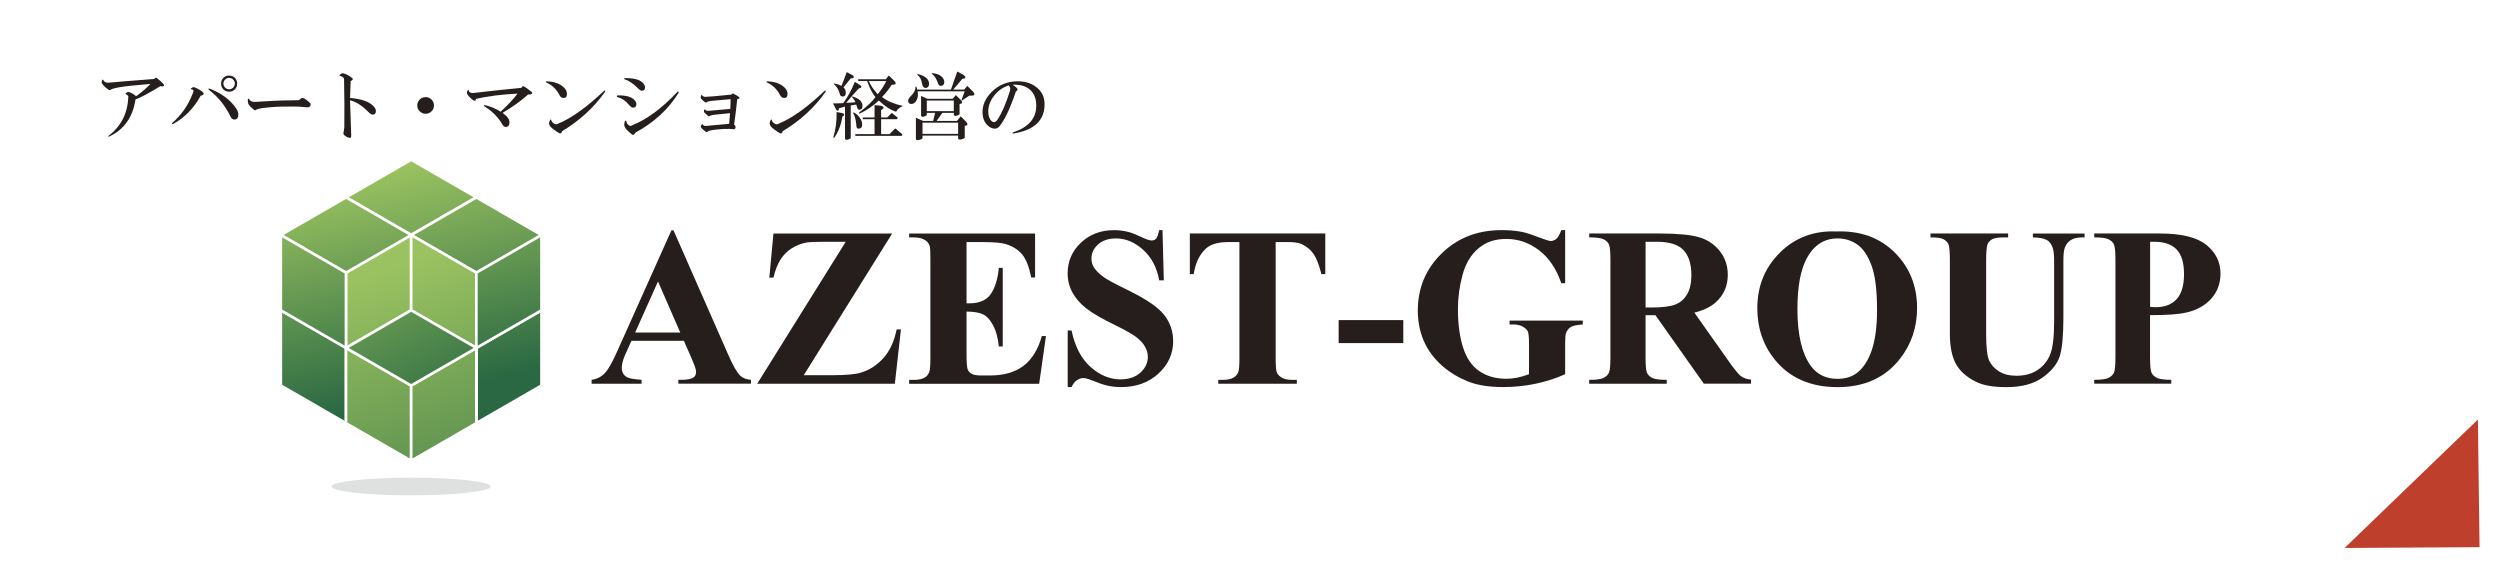 <?xml version="1.0" encoding="UTF-8"?>
<svg xmlns="http://www.w3.org/2000/svg" xmlns:xlink="http://www.w3.org/1999/xlink" viewBox="0 0 612 139.14">
  <defs>
    <style>
      .cls-1 {
        fill: url(#_新規グラデーション_2-8);
      }

      .cls-1, .cls-2, .cls-3, .cls-4, .cls-5, .cls-6, .cls-7, .cls-8, .cls-9, .cls-10, .cls-11, .cls-12, .cls-13, .cls-14, .cls-15, .cls-16 {
        stroke-width: 0px;
      }

      .cls-2 {
        fill: url(#_新規グラデーション_2-9);
      }

      .cls-3 {
        fill: #dfe0e0;
      }

      .cls-4 {
        fill: url(#_新規グラデーション_2-12);
      }

      .cls-5 {
        fill: url(#_新規グラデーション_2-7);
      }

      .cls-6 {
        fill: url(#_新規グラデーション_2);
      }

      .cls-7 {
        fill: url(#_新規グラデーション_2-11);
      }

      .cls-8 {
        fill: #bd3f2c;
      }

      .cls-9 {
        fill: url(#_新規グラデーション_2-2);
      }

      .cls-10 {
        fill: url(#_新規グラデーション_2-6);
      }

      .cls-11 {
        fill: url(#_新規グラデーション_2-4);
      }

      .cls-12 {
        fill: #251e1c;
      }

      .cls-13 {
        fill: #fff;
      }

      .cls-14 {
        fill: url(#_新規グラデーション_2-3);
      }

      .cls-15 {
        fill: url(#_新規グラデーション_2-10);
      }

      .cls-16 {
        fill: url(#_新規グラデーション_2-5);
      }
    </style>
    <linearGradient id="_新規グラデーション_2" data-name="新規グラデーション 2" x1="-677.03" y1="-558.94" x2="-653.59" y2="-455.78" gradientTransform="translate(456.66 336.96) scale(.53)" gradientUnits="userSpaceOnUse">
      <stop offset="0" stop-color="#9ac260"/>
      <stop offset="1" stop-color="#296842"/>
    </linearGradient>
    <linearGradient id="_新規グラデーション_2-2" data-name="新規グラデーション 2" x1="-737.1" y1="-545.28" x2="-713.65" y2="-442.13" xlink:href="#_新規グラデーション_2"/>
    <linearGradient id="_新規グラデーション_2-3" data-name="新規グラデーション 2" x1="-707.22" y1="-502.88" x2="-649.79" y2="-335.26" xlink:href="#_新規グラデーション_2"/>
    <linearGradient id="_新規グラデーション_2-4" data-name="新規グラデーション 2" x1="-652.07" y1="-564.61" x2="-628.63" y2="-461.46" xlink:href="#_新規グラデーション_2"/>
    <linearGradient id="_新規グラデーション_2-5" data-name="新規グラデーション 2" x1="-650.91" y1="-564.87" x2="-627.46" y2="-461.73" xlink:href="#_新規グラデーション_2"/>
    <linearGradient id="_新規グラデーション_2-6" data-name="新規グラデーション 2" x1="-691.18" y1="-508.37" x2="-633.74" y2="-340.76" xlink:href="#_新規グラデーション_2"/>
    <linearGradient id="_新規グラデーション_2-7" data-name="新規グラデーション 2" x1="-664.14" y1="-517.64" x2="-606.7" y2="-350.03" xlink:href="#_新規グラデーション_2"/>
    <linearGradient id="_新規グラデーション_2-8" data-name="新規グラデーション 2" x1="-680.19" y1="-512.15" x2="-622.75" y2="-344.54" xlink:href="#_新規グラデーション_2"/>
    <linearGradient id="_新規グラデーション_2-9" data-name="新規グラデーション 2" x1="-709.54" y1="-551.55" x2="-686.09" y2="-448.39" xlink:href="#_新規グラデーション_2"/>
    <linearGradient id="_新規グラデーション_2-10" data-name="新規グラデーション 2" x1="-643.37" y1="-566.59" x2="-619.92" y2="-463.44" xlink:href="#_新規グラデーション_2"/>
    <linearGradient id="_新規グラデーション_2-11" data-name="新規グラデーション 2" x1="-729.56" y1="-547" x2="-706.11" y2="-443.85" xlink:href="#_新規グラデーション_2"/>
    <linearGradient id="_新規グラデーション_2-12" data-name="新規グラデーション 2" x1="-706.64" y1="-542.4" x2="-655.07" y2="-438.09" xlink:href="#_新規グラデーション_2"/>
  </defs>
  <g id="_背景" data-name="背景">
    <rect class="cls-13" x="-8.5" y="-8.5" width="629.01" height="156.14"/>
  </g>
  <g id="_レイヤー_4" data-name="レイヤー 4">
    <path class="cls-8" d="M606.6,102.69c-10.88,10.48-21.76,20.97-32.64,31.45,11.01-.06,22.02-.13,33.03-.19-.13-10.42-.26-20.84-.4-31.26Z"/>
    <g>
      <path class="cls-12" d="M38.23,18.99c.75.56,1.34,1.08,1.76,1.55.37.52.12.7-.77.56-2.72,1.69-4.74,2.77-6.05,3.23-.66,4.41-2.84,7.45-6.54,9.14-.14,0-.17-.07-.07-.21,3.14-2.39,4.76-5.65,4.85-9.77-.14-.14-.33-.28-.56-.42-.14-.09-.12-.21.07-.35.19-.14.37-.21.56-.21.75.24,1.36.59,1.83,1.05,1.17-.8,2.34-1.8,3.52-3.02-3.94.33-6.52.61-7.73.84-.33.05-.91.19-1.76.42-.28.33-.59.35-.91.07-.75-.56-1.24-1.05-1.48-1.48-.09-.09-.09-.3,0-.63.14-.33.26-.37.35-.14.14.24.3.4.49.49.23.09.47.14.7.14,1.36-.14,5.09-.44,11.18-.91l.56-.35Z"/>
      <path class="cls-12" d="M42.31,30.38c-.24,0-.28-.09-.14-.28,2.25-1.97,3.91-4.36,4.99-7.17.14-.33.21-.56.21-.7,0-.19-.17-.3-.49-.35-.19-.05-.21-.14-.07-.28.14-.09.26-.16.35-.21.14-.09.3-.09.49,0,.84.33,1.55.75,2.11,1.27.23.38.02.63-.63.77-1.69,3.09-3.96,5.41-6.82,6.96ZM58.34,28.06c0,.8-.33,1.2-.98,1.2-.47,0-.82-.33-1.05-.98-1.31-2.58-3.02-4.66-5.13-6.26-.24-.23-.21-.35.07-.35,2.11.8,3.84,1.88,5.2,3.23,1.27,1.27,1.9,2.32,1.9,3.16ZM57.5,19.06c.37.38.56.84.56,1.41s-.19,1.03-.56,1.41-.84.56-1.41.56-1.03-.19-1.41-.56c-.38-.37-.56-.84-.56-1.41s.19-1.03.56-1.41.84-.56,1.41-.56,1.03.19,1.41.56ZM55.11,19.48c-.28.28-.42.61-.42.98s.14.7.42.98.61.42.98.42.7-.14.98-.42.42-.61.42-.98-.14-.7-.42-.98-.61-.42-.98-.42-.7.14-.98.42Z"/>
      <path class="cls-12" d="M73.18,24.54c.37-.37.66-.56.84-.56.23,0,.54.14.91.42.33.24.54.4.63.49.33.28.49.52.49.7s-.07.35-.21.49-.33.21-.56.21c-.14,0-.4-.02-.77-.07-.75-.09-1.59-.14-2.53-.14-2.16,0-3.61.02-4.36.07-2.95.19-4.57.42-4.85.7-.19.19-.4.19-.63,0-.75-.61-1.2-1.08-1.34-1.41-.09-.23-.14-.54-.14-.91,0-.42.09-.52.28-.28.19.24.35.4.49.49.23.14.54.21.91.21.42,0,1.24-.05,2.46-.14,1.17-.09,2.6-.16,4.29-.21,1.55-.05,2.91-.07,4.08-.07Z"/>
      <path class="cls-12" d="M86.26,19.13c.23.28.09.52-.42.7-.05,1.08-.09,2.46-.14,4.15,2.72.24,4.59.87,5.62,1.9.47.47.7.89.7,1.27,0,.61-.26.91-.77.91-.33,0-.73-.26-1.2-.77-1.5-1.5-2.95-2.41-4.36-2.74.09,2.44.19,5.27.28,8.51.05.47-.07.7-.35.7-.33-.05-.63-.17-.91-.35-.52-.33-.73-.61-.63-.84.05-.33.12-.8.21-1.41.05-3.66.02-7.57-.07-11.74,0-.37-.31-.66-.91-.84-.24,0-.28-.09-.14-.28.33-.28.63-.4.91-.35.8.24,1.52.63,2.18,1.2Z"/>
      <path class="cls-12" d="M104.19,27.85c-.56,0-1.05-.21-1.48-.63-.38-.37-.56-.84-.56-1.41s.19-1.03.56-1.41c.42-.42.91-.63,1.48-.63s1.05.21,1.48.63c.37.38.56.84.56,1.41s-.19,1.03-.56,1.41c-.42.42-.91.63-1.48.63Z"/>
      <path class="cls-12" d="M130.2,22.57c.23.42-.07.61-.91.56-1.73,1.55-3.82,3.05-6.26,4.5,1.12.8,1.69,1.57,1.69,2.32s-.31,1.12-.91,1.12c-.33,0-.61-.21-.84-.63-1.08-1.83-2.56-3.3-4.43-4.43-.14-.19-.09-.28.14-.28,1.45.33,2.74.87,3.87,1.62,1.69-1.55,3.07-3.02,4.15-4.43-3.84.19-7.22.61-10.12,1.27-.14.52-.42.61-.84.28-.61-.47-1.05-.94-1.34-1.41-.14-.23-.12-.54.07-.91.09-.19.19-.19.28,0,.09.42.42.63.98.63,3.94-.47,7.9-.89,11.88-1.27.23-.33.4-.47.49-.42.52.24,1.22.73,2.11,1.48Z"/>
      <path class="cls-12" d="M137.94,23.98c-.42,0-.75-.23-.98-.7-.75-1.45-1.83-2.48-3.23-3.09-.14-.14-.12-.23.07-.28,1.87.05,3.3.56,4.29,1.55.47.47.7.98.7,1.55,0,.66-.28.98-.84.98ZM148.13,22.43c-2.67,3.84-6.19,7.08-10.55,9.7-.09.52-.35.66-.77.42-1.08-.66-1.78-1.2-2.11-1.62-.38-.42-.38-.96,0-1.62.09-.09.16-.09.21,0,.09.42.35.75.77.98.33.19.63.19.91,0,3.23-1.31,7.01-4.01,11.32-8.09.23-.09.3-.02.21.21Z"/>
      <path class="cls-12" d="M151.15,23.35c1.97-.05,3.33.31,4.08,1.05.37.38.56.73.56,1.05,0,.61-.28.91-.84.91-.28,0-.63-.26-1.05-.77-.7-.89-1.62-1.5-2.74-1.83-.24-.14-.24-.28,0-.42ZM157.13,22.22c-.28,0-.68-.28-1.2-.84-1.08-1.03-2.09-1.69-3.02-1.97-.19-.09-.19-.19,0-.28,2.16-.05,3.63.33,4.43,1.12.37.38.56.75.56,1.12,0,.56-.26.84-.77.84ZM166.13,22.71c-2.49,4.03-6.02,7.29-10.62,9.77-.19.52-.47.66-.84.42-1.08-.89-1.66-1.52-1.76-1.9-.14-.37-.12-.82.07-1.34.14-.19.26-.19.35,0,.05.33.16.59.35.77.33.42.66.52.98.28,3.61-1.41,7.34-4.15,11.18-8.23.23-.14.33-.07.28.21Z"/>
      <path class="cls-12" d="M180.97,23.77c.14.28-.02.45-.49.49-.24,2.25-.49,4.34-.77,6.26.23.14.35.35.35.63,0,.33-.17.49-.49.49-.52-.09-1.34-.12-2.46-.07-2.11.14-3.38.33-3.8.56-.14.23-.31.28-.49.14-.56-.37-.96-.73-1.2-1.05-.14-.14-.09-.37.14-.7.14-.19.23-.19.28,0,.19.28.56.38,1.12.28,2.53-.23,4.31-.4,5.34-.49.09-.89.16-1.76.21-2.6-1.12.09-2.32.21-3.59.35-.56.05-1.01.14-1.34.28-.19.19-.35.19-.49,0-.28-.23-.56-.49-.84-.77-.14-.14-.17-.35-.07-.63.05-.19.14-.21.28-.07.19.19.37.28.56.28s.44-.02.77-.07c1.45-.14,3.05-.28,4.78-.42.05-.61.07-1.41.07-2.39-1.78.14-3.33.28-4.64.42-.42.05-.77.12-1.05.21-.24.24-.45.26-.63.07-.33-.23-.63-.52-.91-.84-.09-.19-.09-.44,0-.77.09-.14.16-.16.21-.07.23.28.52.42.84.42.66,0,2.79-.19,6.4-.56.19-.28.35-.35.49-.21.42.19.89.47,1.41.84Z"/>
      <path class="cls-12" d="M191.94,23.98c-.42,0-.75-.23-.98-.7-.75-1.45-1.83-2.48-3.23-3.09-.14-.14-.12-.23.07-.28,1.87.05,3.3.56,4.29,1.55.47.47.7.98.7,1.55,0,.66-.28.98-.84.98ZM202.13,22.43c-2.67,3.84-6.19,7.08-10.55,9.7-.09.52-.35.66-.77.42-1.08-.66-1.78-1.2-2.11-1.62-.38-.42-.38-.96,0-1.62.09-.09.16-.09.21,0,.09.42.35.75.77.98.33.19.63.19.91,0,3.23-1.31,7.01-4.01,11.32-8.09.23-.09.3-.02.21.21Z"/>
      <path class="cls-12" d="M210.71,20.96c.33.33.16.56-.49.7-1.03,1.12-2.06,2.3-3.09,3.52.75-.05,1.5-.09,2.25-.14-.09-.37-.35-.77-.77-1.2-.14-.14-.12-.21.07-.21.84.24,1.45.54,1.83.91.42.42.63.87.63,1.34,0,.38-.07.63-.21.77s-.33.21-.56.21-.4-.14-.49-.42c-.09-.28-.19-.56-.28-.84l-1.34.21v8.02l-.35.21c-.56.28-.91.26-1.05-.07v-7.88l-1.48.42c-.05.61-.26.75-.63.42l-.84-1.62c1.17,0,2.01-.02,2.53-.07,1.17-1.64,2.11-3.38,2.81-5.2l1.48.91ZM206.28,27.71c.52.24.49.52-.07.84-.28,1.88-.91,3.56-1.9,5.06-.28.23-.38.19-.28-.14.56-1.83.82-3.84.77-6.05l1.48.28ZM208.81,18.5c.42.42.23.66-.56.7l-1.76,2.18c.37.33.56.77.56,1.34,0,.61-.26.91-.77.91-.38,0-.61-.21-.7-.63-.19-.84-.61-1.59-1.27-2.25-.28-.23-.26-.33.07-.28.7.14,1.24.33,1.62.56.42-1.03.84-2.16,1.27-3.38l1.55.84ZM211.06,30.45c0,.38-.09.66-.28.84-.14.14-.35.21-.63.21s-.45-.19-.49-.56c-.05-.42-.09-.82-.14-1.2-.14-.84-.35-1.5-.63-1.97-.14-.23-.05-.28.28-.14.23.09.49.28.77.56.75.75,1.12,1.5,1.12,2.25ZM215.63,25.88c.89.28.91.63.07,1.05v1.83h1.48l1.12-1.12,1.34,1.05c.19.19.14.35-.14.49h-3.8v3.66h2.04l1.41-1.41,1.62,1.34c.19.19.16.35-.07.49h-11.32v-.42h4.71v-3.66h-2.88v-.42h2.88v-3.02l1.55.14ZM219.15,20.04c.28.52,0,.75-.84.7-.7,1.08-1.5,2.09-2.39,3.02,1.27.98,2.98,1.71,5.13,2.18-.8.33-1.36.8-1.69,1.41-1.36-.42-2.77-1.34-4.22-2.74-1.45,1.36-3,2.42-4.64,3.16-.28.05-.33-.05-.14-.28,1.92-1.45,3.23-2.69,3.94-3.73-.75-.89-1.43-2.2-2.04-3.94h-2.18v-.42h6.75l.77-.91,1.55,1.55ZM214.86,23.07c.8-.94,1.5-2.01,2.11-3.23h-4.29c.47,1.08,1.2,2.16,2.18,3.23Z"/>
      <path class="cls-12" d="M235.88,18.36c.7.52.59.84-.35.98l-2.18,2.6h2.67l.77-.91,1.48,1.48c.47.61.3.91-.49.91h-.49l-1.69,1.12c-.24.14-.28.05-.14-.28l.7-1.9h-11.53c.05.28.07.59.07.91,0,.52-.17,1.03-.49,1.55-.38.47-.77.68-1.2.63-.42-.05-.66-.28-.7-.7-.05-.33.16-.73.63-1.2.75-.7,1.15-1.45,1.2-2.25,0-.19.07-.19.21,0,.09.19.16.4.21.63h8.23l1.55-4.43,1.55.84ZM235.32,24.61c.37.52.23.8-.42.84v2.53l-.35.21c-.56.28-.91.26-1.05-.07v-.49h-2.81l-1.41,1.97h4.99l.91-1.12,1.41,1.41c.42.56.28.87-.42.91v2.95l-.35.21c-.7.28-1.12.28-1.27,0v-.77h-8.72v.7l-.35.21c-.7.28-1.12.28-1.27,0v-5.27l1.76.77h2.46l.49-1.97h-2.04v.56l-.35.21c-.56.28-.91.26-1.05-.07v-4.85l1.55.7h6.19l.77-.91,1.34,1.34ZM226.88,19.2c.37.38.56.84.56,1.41-.05.56-.31.87-.77.91-.52.05-.84-.33-.98-1.12-.09-.84-.45-1.52-1.05-2.04-.19-.19-.14-.26.14-.21.94.24,1.64.59,2.11,1.05ZM225.83,32.77h8.72v-2.74h-8.72v2.74ZM226.88,27.21h6.61v-2.6h-6.61v2.6ZM230.75,18.99c.28.38.42.75.42,1.12-.05.61-.33.91-.84.91-.38.05-.66-.28-.84-.98-.33-.84-.73-1.45-1.2-1.83-.38-.23-.33-.33.14-.28.98.09,1.76.45,2.32,1.05Z"/>
      <path class="cls-12" d="M254.3,21.87c.94.94,1.41,2.16,1.41,3.66,0,3.98-2.58,6.38-7.73,7.17-.19-.05-.19-.14,0-.28,3.8-1.27,5.7-3.45,5.7-6.54,0-1.59-.45-2.84-1.34-3.73-1.03-1.03-2.53-1.5-4.5-1.41.37.19.73.45,1.05.77.33.28.26.59-.21.91-1.41,4.17-2.77,7.03-4.08,8.58-.33.33-.68.49-1.05.49-.66,0-1.27-.28-1.83-.84-.8-.8-1.2-1.87-1.2-3.23,0-1.78.75-3.42,2.25-4.92,1.73-1.73,3.87-2.6,6.4-2.6,2.11,0,3.82.66,5.13,1.97ZM241.93,27.36c0,.98.26,1.73.77,2.25.19.19.42.28.7.28.23,0,.49-.19.77-.56,1.08-1.64,2.08-3.96,3.02-6.96.14-.42.16-.75.07-.98-.09-.19-.21-.35-.35-.49-1.12.38-2.06.94-2.81,1.69-1.45,1.45-2.18,3.05-2.18,4.78Z"/>
    </g>
  </g>
  <g id="_ロゴ" data-name="ロゴ">
    <g>
      <g>
        <path class="cls-3" d="M120.15,119.1c0,1.19-8.73,2.16-19.49,2.16s-19.5-.97-19.5-2.16,8.73-2.17,19.5-2.17,19.49.97,19.49,2.17Z"/>
        <polygon class="cls-6" points="116.61 48.32 100.66 39.12 84.7 48.32 100.66 57.53 116.61 48.32"/>
        <path class="cls-13" d="M84.54,48.04v.57l15.95,9.21h.32l15.95-9.21v-.57l-15.95-9.21h-.32l-15.95,9.21M100.66,39.49c.31.18,14.39,8.31,15.3,8.83-.91.53-14.99,8.66-15.3,8.83-.31-.18-14.4-8.31-15.31-8.83.91-.52,14.99-8.65,15.31-8.83Z"/>
        <path class="cls-13" d="M100.49,57.26l-.16.28v18.42l.49.28,15.95-9.21.17-.28v-18.42l-.49-.28-15.95,9.21M116.28,48.89v17.67c-.31.18-14.39,8.31-15.3,8.83v-17.67c.31-.18,14.39-8.31,15.3-8.84Z"/>
        <path class="cls-13" d="M84.38,48.32v18.42l.16.28,15.95,9.21.49-.28v-18.42l-.17-.28-15.95-9.21-.49.28M85.02,48.89c.91.52,15,8.66,15.31,8.84v17.67c-.9-.53-15-8.66-15.31-8.83v-17.67Z"/>
        <path class="cls-13" d="M84.54,66.47l-15.95,9.21v.56l15.95,9.21h.32l15.95-9.21v-.56l-15.95-9.21h-.32M84.7,67.12c.31.18,14.4,8.31,15.31,8.84-.91.52-15,8.66-15.31,8.84-.31-.18-14.4-8.31-15.3-8.84.91-.53,14.99-8.66,15.3-8.84Z"/>
        <path class="cls-13" d="M84.54,84.88l-.16.28v18.42l.49.28,15.95-9.21.16-.28v-18.42l-.49-.28-15.95,9.21M100.33,76.52v17.67c-.31.17-14.4,8.31-15.31,8.83v-17.66c.31-.18,14.4-8.31,15.31-8.84Z"/>
        <polygon class="cls-9" points="68.75 75.96 68.75 94.38 84.7 103.59 84.7 85.17 68.75 75.96"/>
        <path class="cls-13" d="M68.42,75.96v18.42l.16.28,15.95,9.21.49-.28v-18.42l-.16-.28-15.95-9.21-.49.28M69.07,76.52c.91.52,15,8.65,15.3,8.84v17.66c-.91-.52-14.99-8.65-15.3-8.83v-17.67Z"/>
        <polygon class="cls-14" points="84.7 85.17 84.7 103.59 100.66 112.8 100.66 94.37 84.7 85.17"/>
        <path class="cls-13" d="M84.38,85.17v18.42l.16.28,15.95,9.21.49-.28v-18.43l-.17-.28-15.95-9.21-.49.28M85.02,85.73c.91.53,15,8.66,15.31,8.84v17.67c-.9-.53-15-8.66-15.31-8.84v-17.67Z"/>
        <polygon class="cls-11" points="132.56 57.53 116.61 48.32 100.66 57.53 116.61 66.75 132.56 57.53"/>
        <path class="cls-13" d="M116.44,48.04l-15.95,9.21v.56l15.95,9.21h.32l15.96-9.21v-.56l-15.96-9.21h-.32M116.61,48.7c.31.18,14.39,8.31,15.3,8.84-.91.53-14.99,8.66-15.3,8.84-.31-.18-14.39-8.31-15.3-8.84.91-.52,15-8.66,15.3-8.84Z"/>
        <path class="cls-13" d="M116.44,66.47l-15.95,9.21v.56l15.95,9.21h.32l15.96-9.21v-.56l-15.96-9.21h-.32M116.61,67.12c.31.18,14.39,8.31,15.3,8.84-.91.52-14.99,8.66-15.3,8.84-.31-.18-14.39-8.31-15.3-8.84.91-.53,15-8.66,15.3-8.84Z"/>
        <polygon class="cls-16" points="116.61 85.17 116.61 103.59 132.56 94.38 132.56 75.96 116.61 85.17"/>
        <path class="cls-13" d="M116.44,84.88l-.16.28v18.42l.48.28,15.96-9.21.16-.28v-18.42l-.49-.28-15.95,9.21M132.23,76.52v17.67c-.31.17-14.39,8.31-15.3,8.83v-17.66c.3-.18,14.39-8.31,15.3-8.84Z"/>
        <path class="cls-13" d="M100.33,75.96v18.42l.16.28,15.95,9.21.49-.28v-18.42l-.17-.28-15.95-9.21-.49.28M100.98,76.52c.91.52,14.99,8.65,15.3,8.84v17.66c-.91-.52-15-8.65-15.3-8.83v-17.67Z"/>
        <polygon class="cls-10" points="84.7 66.75 84.7 85.17 100.65 75.96 100.65 57.53 84.7 66.75"/>
        <path class="cls-13" d="M84.54,66.47l-.16.28v18.42l.49.28,15.95-9.21.16-.28v-18.42l-.49-.28-15.95,9.21M100.33,58.1v17.67c-.31.18-14.4,8.31-15.31,8.84v-17.67c.31-.18,14.4-8.31,15.31-8.84Z"/>
        <polygon class="cls-5" points="100.66 57.53 100.66 75.96 116.61 85.17 116.61 66.75 100.66 57.53"/>
        <path class="cls-13" d="M100.33,57.53v18.42l.16.28,15.95,9.21.49-.28v-18.42l-.17-.28-15.95-9.21-.49.28M100.98,58.1c.91.53,14.99,8.66,15.3,8.84v17.67c-.91-.53-15-8.66-15.3-8.84v-17.67Z"/>
        <polygon class="cls-1" points="100.66 94.37 100.66 112.8 116.61 103.59 116.61 85.17 100.66 94.37"/>
        <path class="cls-13" d="M100.49,94.1l-.16.28v18.43l.49.28,15.95-9.21.17-.28v-18.42l-.49-.28-15.95,9.21M116.28,85.73v17.67c-.31.18-14.39,8.31-15.3,8.84v-17.67c.31-.18,14.39-8.31,15.3-8.84Z"/>
        <polygon class="cls-2" points="100.65 57.53 84.7 48.32 68.75 57.53 84.7 66.75 100.65 57.53"/>
        <path class="cls-13" d="M84.54,48.04l-15.95,9.21v.56l15.95,9.21h.32l15.95-9.21v-.56l-15.95-9.21h-.32M84.7,48.7c.3.18,14.4,8.31,15.31,8.84-.91.53-15,8.66-15.31,8.84-.31-.18-14.4-8.31-15.3-8.84.91-.52,14.99-8.66,15.3-8.84Z"/>
        <polygon class="cls-15" points="116.61 66.75 116.61 85.17 132.56 75.96 132.56 57.53 116.61 66.75"/>
        <path class="cls-13" d="M116.44,66.47l-.16.28v18.42l.48.28,15.96-9.21.16-.28v-18.42l-.49-.28-15.95,9.21M132.23,58.1v17.67c-.31.18-14.39,8.31-15.3,8.84v-17.67c.3-.18,14.39-8.31,15.3-8.84Z"/>
        <polygon class="cls-7" points="68.75 57.53 68.75 75.96 84.7 85.17 84.7 66.75 68.75 57.53"/>
        <path class="cls-13" d="M68.42,57.53v18.42l.16.28,15.95,9.21.49-.28v-18.42l-.16-.28-15.95-9.21-.49.28M69.07,58.1c.91.53,15,8.66,15.3,8.84v17.67c-.91-.53-14.99-8.66-15.3-8.84v-17.67Z"/>
        <polygon class="cls-4" points="116.61 85.17 100.66 75.96 84.7 85.17 100.66 94.37 116.61 85.17"/>
        <path class="cls-13" d="M100.49,75.68l-15.95,9.21v.57l15.95,9.21h.32l15.95-9.21v-.57l-15.95-9.21h-.32M100.66,76.33c.31.18,14.39,8.31,15.3,8.84-.91.52-14.99,8.66-15.3,8.84-.31-.18-14.4-8.31-15.31-8.84.91-.53,14.99-8.66,15.31-8.84Z"/>
      </g>
      <g>
        <path class="cls-12" d="M155.48,81.41l5.6-12.51,5.45,12.51h-11.05ZM169.42,88.03c.5,1.2.77,1.89.81,2.06.12.35.16.69.16,1.01,0,.56-.2.98-.59,1.28-.58.41-1.58.6-3.01.6h-.73v.95h17.78v-.95c-1.12-.09-1.99-.42-2.6-.99-.82-.75-1.85-2.57-3.11-5.47l-13.25-30.13h-.52l-13.13,29.31c-1.24,2.84-2.29,4.71-3.14,5.61-.85.92-1.94,1.47-3.26,1.67v.95h12.22v-.95c-1.91-.15-3.11-.36-3.6-.66-.83-.49-1.24-1.26-1.24-2.31,0-.79.25-1.79.76-3l1.61-3.59h12.84l2.01,4.61Z"/>
        <path class="cls-12" d="M218.4,57.16l-21.64,34.69h7.01c3.31,0,5.62-.21,6.94-.62,2.15-.64,4-1.85,5.56-3.59,1.56-1.74,2.63-4.07,3.23-7h1.05l-1.49,13.3h-33.7l21.67-34.75h-5.45c-2.12,0-3.51.07-4.18.19-1.27.24-2.46.7-3.57,1.39-1.11.7-2.04,1.62-2.77,2.78-.73,1.16-1.31,2.63-1.72,4.4h-1.01l1.01-10.78h29.05Z"/>
        <path class="cls-12" d="M236.61,59.25v15h.74c2.36,0,4.08-.73,5.14-2.2,1.05-1.46,1.74-3.62,2.03-6.47h.95v19.24h-.95c-.21-2.1-.68-3.81-1.39-5.15-.71-1.34-1.52-2.24-2.45-2.7-.94-.46-2.29-.69-4.07-.69v10.38c0,2.03.09,3.26.26,3.72.16.45.49.82.96,1.11.48.29,1.24.43,2.28.43h2.2c3.44,0,6.19-.79,8.27-2.38,2.07-1.59,3.55-4.02,4.46-7.27h1.01l-1.66,11.68h-31.83v-.95h1.23c1.07,0,1.93-.19,2.58-.58.47-.24.83-.68,1.09-1.3.2-.44.3-1.58.3-3.44v-24.25c0-1.66-.04-2.69-.13-3.07-.18-.64-.52-1.13-1.01-1.47-.69-.51-1.63-.77-2.83-.77h-1.23v-.95h30.83v10.76h-.95c-.53-2.63-1.27-4.52-2.23-5.67-.96-1.14-2.31-1.99-4.05-2.52-1.02-.32-2.94-.48-5.75-.48h-3.8Z"/>
        <path class="cls-12" d="M284.58,56.34l.32,12.28h-1.14c-.53-3.08-1.82-5.56-3.88-7.43-2.06-1.88-4.29-2.82-6.68-2.82-1.85,0-3.32.5-4.4,1.47-1.08.99-1.61,2.12-1.61,3.4,0,.82.19,1.54.57,2.17.53.85,1.38,1.69,2.55,2.52.85.59,2.83,1.65,5.92,3.16,4.34,2.12,7.25,4.11,8.75,5.98,1.47,1.88,2.21,4.03,2.21,6.45,0,3.07-1.19,5.71-3.6,7.93-2.41,2.21-5.46,3.31-9.15,3.31-1.16,0-2.26-.11-3.3-.35-1.03-.23-2.33-.68-3.89-1.32-.87-.36-1.59-.54-2.15-.54-.47,0-.97.18-1.5.54-.53.37-.95.93-1.28,1.67h-.95v-13.86h.95c.8,3.89,2.34,6.86,4.62,8.9,2.28,2.05,4.74,3.07,7.37,3.07,2.04,0,3.66-.56,4.87-1.66,1.2-1.1,1.81-2.38,1.81-3.85,0-.86-.24-1.69-.7-2.51-.46-.81-1.17-1.58-2.12-2.32-.95-.73-2.62-1.68-5.03-2.86-3.37-1.63-5.78-3.03-7.24-4.19-1.47-1.16-2.58-2.45-3.36-3.87-.78-1.42-1.18-3-1.18-4.71,0-2.92,1.08-5.42,3.23-7.47,2.16-2.06,4.87-3.09,8.15-3.09,1.19,0,2.35.15,3.48.44.85.21,1.89.63,3.11,1.21,1.22.59,2.08.88,2.56.88s.84-.14,1.11-.43c.27-.3.53-.99.77-2.1h.82Z"/>
        <path class="cls-12" d="M324.43,57.16v9.94h-.95c-.58-2.3-1.23-3.96-1.94-4.96-.71-1-1.68-1.81-2.91-2.4-.69-.33-1.91-.49-3.63-.49h-2.72v28.41c0,1.89.1,3.06.3,3.55.21.48.61.88,1.21,1.25.6.34,1.42.53,2.46.53h1.21v.95h-19.23v-.95h1.21c1.06,0,1.92-.19,2.57-.58.47-.24.83-.68,1.11-1.3.2-.44.29-1.58.29-3.44v-28.41h-2.72c-2.5,0-4.33.52-5.46,1.57-1.59,1.47-2.6,3.56-3.01,6.27h-.95v-9.94h33.16Z"/>
        <path class="cls-12" d="M343.53,83.99h-15.83v-5.63h15.83v5.63Z"/>
        <path class="cls-12" d="M383.15,56.34v12.98h-.95c-1.21-3.53-3.03-6.22-5.46-8.07-2.42-1.84-5.07-2.76-7.95-2.76s-5.05.77-6.87,2.31c-1.83,1.54-3.13,3.7-3.88,6.46-.76,2.76-1.14,5.59-1.14,8.5,0,3.52.42,6.61,1.24,9.25.83,2.65,2.17,4.6,4.01,5.85,1.84,1.25,4.04,1.86,6.58,1.86.88,0,1.79-.09,2.72-.28.92-.19,1.88-.47,2.85-.83v-7.62c0-1.47-.1-2.42-.29-2.85-.2-.44-.61-.82-1.24-1.18-.62-.35-1.39-.53-2.27-.53h-.95v-.95h17.91v.95c-1.35.1-2.29.29-2.83.57-.54.29-.94.76-1.24,1.43-.16.35-.24,1.2-.24,2.56v7.62c-2.35,1.04-4.79,1.82-7.33,2.35-2.55.53-5.17.79-7.9.79-3.5,0-6.4-.48-8.7-1.42-2.31-.95-4.34-2.19-6.11-3.73-1.76-1.54-3.14-3.28-4.13-5.22-1.26-2.48-1.9-5.27-1.9-8.36,0-5.51,1.95-10.18,5.84-13.98,3.89-3.81,8.79-5.71,14.69-5.71,1.83,0,3.48.15,4.94.43.79.15,2.09.55,3.87,1.23,1.79.67,2.84,1.01,3.17,1.01.51,0,.98-.19,1.41-.55.43-.37.84-1.08,1.2-2.11h.95Z"/>
        <path class="cls-12" d="M405.74,59.19c2.91,0,5.03.67,6.34,2,1.31,1.34,1.97,3.41,1.97,6.2,0,1.93-.36,3.49-1.08,4.7-.71,1.2-1.69,2.03-2.94,2.49-1.25.46-3.12.69-5.64.69h-1.55v-16.08h2.9ZM405.25,77.16l11.85,16.77h11.56v-1.02c-.98-.05-1.85-.35-2.59-.91-.49-.4-1.31-1.39-2.47-2.99l-8.82-12.48c2.25-.56,4-1.4,5.24-2.52,1.96-1.76,2.94-4.01,2.94-6.72,0-2.23-.65-4.16-1.95-5.81-1.31-1.66-2.99-2.79-5.06-3.4-2.06-.61-5.32-.92-9.78-.92h-17.13v.95c1.72,0,2.88.16,3.5.46.63.31,1.06.72,1.31,1.24.25.51.38,1.76.38,3.75v23.99c0,1.98-.12,3.23-.38,3.73-.25.51-.68.92-1.3,1.23-.62.32-1.79.48-3.52.48v.95h18.99v-.95c-1.71,0-2.88-.16-3.51-.46-.62-.3-1.06-.72-1.31-1.23-.25-.52-.37-1.77-.37-3.75v-10.39h2.41Z"/>
        <path class="cls-12" d="M454.68,59.86c1.4,1,2.56,2.7,3.46,5.12.91,2.41,1.36,6.05,1.36,10.91,0,4.09-.45,7.4-1.33,9.95-.89,2.54-2.13,4.38-3.72,5.55-1.25.91-2.8,1.35-4.67,1.35-2.77,0-4.93-1.05-6.47-3.14-2.2-3.01-3.3-7.64-3.3-13.92,0-5.28.71-9.33,2.14-12.16,1.75-3.43,4.32-5.15,7.68-5.15,1.83,0,3.44.5,4.84,1.49ZM435.78,61.8c-3.72,3.64-5.59,8.19-5.59,13.65,0,4.86,1.43,9.06,4.29,12.6,3.62,4.47,8.74,6.72,15.37,6.72s11.73-2.35,15.35-7.05c2.73-3.54,4.1-7.64,4.1-12.31,0-5.45-1.84-9.99-5.51-13.63-3.67-3.63-8.43-5.33-14.3-5.12-5.44-.21-10.01,1.49-13.73,5.14Z"/>
        <path class="cls-12" d="M472.6,57.16h18.99v.95h-.96c-1.42,0-2.41.16-2.94.45-.54.3-.91.71-1.14,1.24-.22.53-.34,1.84-.34,3.95v17.99c0,3.29.25,5.46.74,6.53.5,1.06,1.3,1.96,2.43,2.66,1.13.7,2.56,1.05,4.28,1.05,1.97,0,3.65-.44,5.04-1.34,1.38-.89,2.43-2.12,3.11-3.69.69-1.57,1.04-4.31,1.04-8.21v-14.98c0-1.65-.17-2.82-.51-3.53-.34-.71-.77-1.2-1.28-1.48-.81-.41-1.94-.63-3.41-.63v-.95h12.66v.95h-.76c-1.03,0-1.9.21-2.58.63-.69.42-1.19,1.05-1.5,1.88-.23.58-.35,1.62-.35,3.13v13.96c0,4.32-.28,7.44-.85,9.35-.57,1.91-1.95,3.67-4.15,5.28-2.19,1.61-5.19,2.42-8.99,2.42-3.17,0-5.61-.43-7.34-1.28-2.36-1.16-4.02-2.64-5-4.44-.97-1.81-1.46-4.24-1.46-7.29v-18c0-2.12-.11-3.44-.35-3.96-.23-.52-.63-.92-1.21-1.24-.58-.31-1.63-.45-3.18-.44v-.95Z"/>
        <path class="cls-12" d="M527.47,59.19c2.38,0,4.18.64,5.38,1.9,1.2,1.27,1.8,3.28,1.8,6.02s-.6,4.79-1.8,6.11c-1.2,1.32-2.91,1.98-5.13,1.98-.31,0-.77-.02-1.37-.06v-15.95h1.12ZM535.24,76.51c2.59-.61,4.64-1.76,6.12-3.45,1.48-1.69,2.22-3.72,2.22-6.09,0-2.8-1.15-5.14-3.45-7.01-2.31-1.87-6.1-2.8-11.39-2.8h-16.07v.95c1.71,0,2.88.16,3.5.47.63.3,1.06.72,1.31,1.24.25.52.38,1.78.38,3.79v23.87c0,2.01-.13,3.26-.38,3.78-.25.51-.68.92-1.3,1.24-.62.32-1.79.48-3.52.48v.95h18.86v-.95c-1.69,0-2.85-.16-3.49-.47-.64-.3-1.08-.72-1.33-1.25-.25-.52-.37-1.78-.37-3.79v-10.32c4.17,0,7.13-.21,8.88-.65Z"/>
      </g>
    </g>
  </g>
</svg>